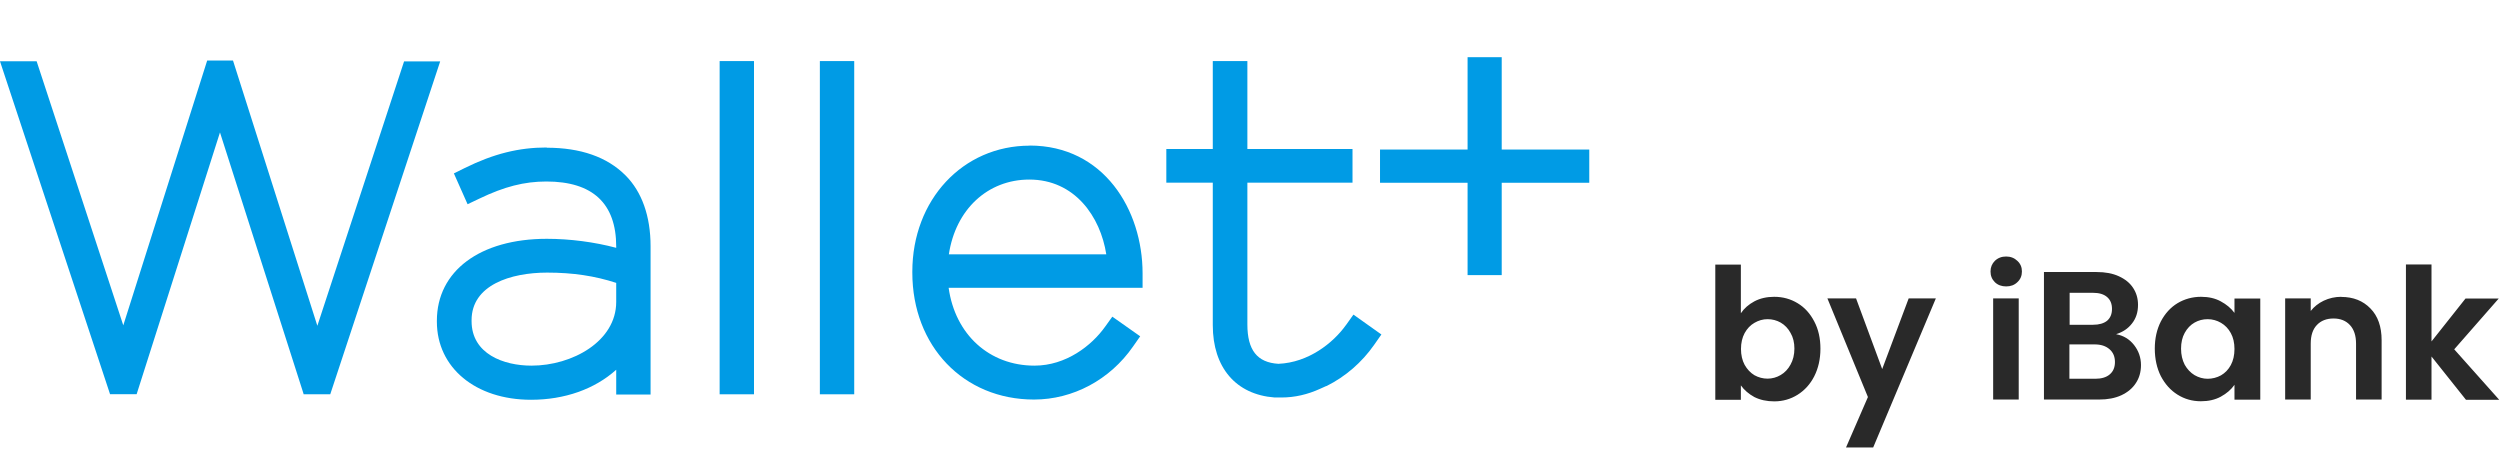 <svg viewBox="0 0 219 40" xmlns="http://www.w3.org/2000/svg"><g fill="#009be5"><path d="m35.4 5.37-7.6 23.17-7.39-23.24h-2.26l-7.35 23.2-7.59-23.13h-3.21l9.64 29.16h2.33l7.3-22.93 7.29 22.8.04.14h2.33l9.63-29.16h-3.16z"/><path d="m47.89 12.92c-2.44 0-4.65.55-7.18 1.8l-.95.47 1.2 2.7 1.03-.49c2.18-1.05 3.94-1.5 5.87-1.5 4.06 0 6.12 1.92 6.12 5.7v.11c-1.91-.51-4.06-.79-6.08-.79-5.85 0-9.63 2.82-9.63 7.18v.08c0 4.03 3.39 6.84 8.25 6.84 2.94 0 5.57-.93 7.46-2.63v2.17h3.01v-12.99c0-2.63-.76-4.77-2.2-6.21-1.61-1.61-3.93-2.42-6.9-2.42zm-1.34 19.11c-2.42 0-5.24-1.02-5.24-3.9v-.08c0-3.08 3.42-4.17 6.62-4.17 2.25 0 4.18.29 6.05.9v1.67c0 3.45-3.85 5.58-7.42 5.58z"/><path d="m66.05 5.35h-3.01v29.19h3.01z"/><path d="m74.83 5.35h-3.01v29.19h3.01z"/><path d="m90.2 12.76c-5.86 0-10.28 4.75-10.28 11.04v.08c0 6.44 4.48 11.12 10.66 11.12 3.41 0 6.65-1.73 8.67-4.64l.63-.9-2.44-1.72-.64.89c-1.17 1.64-3.41 3.4-6.18 3.4-3.96 0-6.95-2.73-7.52-6.82h16.99v-1.26c0-5.57-3.4-11.2-9.9-11.2zm-7.08 9.52c.59-3.93 3.4-6.55 7.05-6.55 3.98 0 6.23 3.25 6.74 6.55z"/><path d="m131.55 13.09v-8.08h-2.99v8.09h-7.67v2.91h7.67v8.09h2.99v-8.09h7.67v-2.91h-7.67z"/><path d="m117.91 28.47c-1.12 1.57-3.28 3.29-5.92 3.4-1.86-.11-2.72-1.2-2.72-3.45v-12.42h9.21v-2.95h-9.21v-7.7h-3.03v7.7h-4.07v2.95h4.07v12.49c0 3.7 2.02 6.07 5.41 6.33h.62c1.14 0 2.28-.26 3.39-.77l.51-.23h.03c1.65-.82 3.1-2.07 4.18-3.62l.63-.9-2.45-1.74-.64.9z"/></g><path d="m152.5 27.44c.29-.43.68-.77 1.18-1.04.51-.27 1.09-.4 1.74-.4.76 0 1.44.19 2.05.56.62.37 1.1.91 1.46 1.6.36.68.54 1.48.54 2.38s-.18 1.71-.54 2.42c-.35.69-.84 1.23-1.46 1.62-.61.38-1.29.58-2.05.58-.66 0-1.24-.13-1.74-.38-.49-.27-.89-.61-1.18-1.02v1.26h-2.24v-11.84h2.24v4.27zm4.69 3.1c0-.53-.11-.99-.34-1.38-.21-.39-.5-.69-.86-.9-.35-.2-.74-.3-1.15-.3s-.79.11-1.15.32c-.35.2-.64.5-.86.9-.21.39-.32.86-.32 1.39s.11 1 .32 1.39c.22.39.51.7.86.91.36.2.75.3 1.15.3s.8-.11 1.15-.32c.36-.21.65-.52.86-.91.22-.39.34-.86.34-1.41zm12.39-4.4-5.49 13.06h-2.38l1.92-4.42-3.55-8.64h2.51l2.29 6.19 2.32-6.19zm6.16-1.05c-.4 0-.73-.12-.99-.37-.26-.26-.38-.57-.38-.94s.13-.68.38-.93c.27-.26.6-.38.99-.38s.72.13.98.38c.27.25.4.55.4.93s-.13.69-.4.94c-.26.25-.58.37-.98.37zm1.1 1.05v8.86h-2.24v-8.86zm8.55 3.14c.63.12 1.15.43 1.55.94s.61 1.1.61 1.76c0 .6-.15 1.13-.45 1.58-.29.45-.71.8-1.26 1.06-.56.26-1.21.38-1.97.38h-4.82v-11.17h4.61c.76 0 1.41.12 1.95.37.55.25.97.59 1.25 1.02.29.44.43.93.43 1.49 0 .65-.18 1.19-.53 1.63-.34.44-.8.75-1.38.93zm-4.09-.83h2.05c.53 0 .94-.12 1.23-.35.29-.25.43-.59.43-1.04s-.14-.79-.43-1.04-.7-.37-1.23-.37h-2.05zm2.25 4.73c.54 0 .97-.13 1.26-.38.31-.26.46-.62.46-1.09s-.16-.85-.48-1.12c-.32-.28-.75-.42-1.3-.42h-2.21v3.01h2.26zm5.21-2.64c0-.9.18-1.69.53-2.38.36-.69.85-1.23 1.46-1.6.62-.37 1.31-.56 2.06-.56.66 0 1.24.13 1.73.4.5.27.9.6 1.2 1.01v-1.26h2.26v8.86h-2.26v-1.3c-.29.42-.69.76-1.2 1.04-.5.27-1.08.4-1.74.4-.75 0-1.43-.19-2.05-.58-.61-.38-1.09-.92-1.46-1.62-.35-.7-.53-1.51-.53-2.42zm6.98.03c0-.54-.11-1.01-.32-1.39-.21-.39-.5-.69-.86-.9s-.75-.32-1.17-.32-.8.1-1.15.3-.64.5-.86.9c-.21.38-.32.84-.32 1.38s.11 1 .32 1.41c.22.39.51.7.86.91.36.21.75.32 1.15.32s.81-.1 1.17-.3c.36-.21.65-.51.86-.9s.32-.86.32-1.41zm9.35-4.56c1.06 0 1.91.34 2.56 1.01.65.66.98 1.59.98 2.78v5.2h-2.24v-4.9c0-.7-.18-1.24-.53-1.62s-.83-.58-1.44-.58-1.11.19-1.47.58c-.35.37-.53.91-.53 1.62v4.9h-2.24v-8.86h2.24v1.1c.3-.38.68-.68 1.14-.9.47-.22.98-.34 1.54-.34zm10.92 9-3.01-3.78v3.78h-2.24v-11.84h2.24v6.74l2.98-3.76h2.91l-3.9 4.45 3.94 4.42h-2.91z" fill="#292929"/></svg>